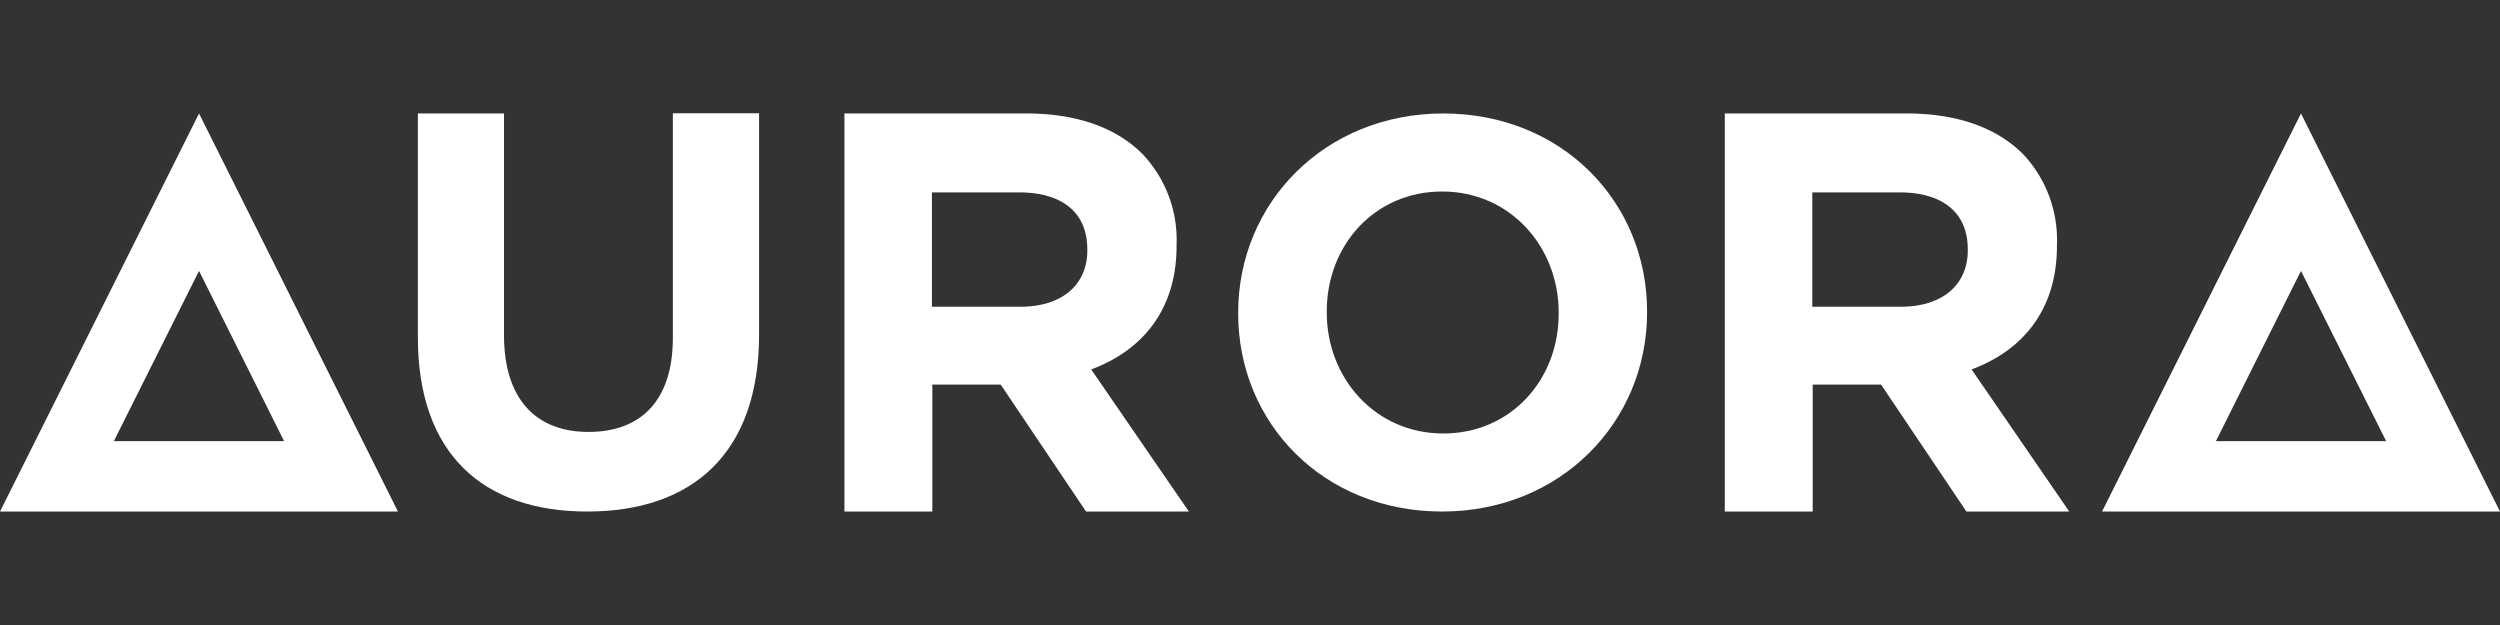 <svg xmlns="http://www.w3.org/2000/svg" viewBox="0 0 256 64"><rect x="0" y="0" width="256" height="64" fill="#333333" stroke="none"/><defs><style>.a{fill:#fff;}</style></defs><title>logo_aurora_white</title><path class="a" d="M42.79,34.55V11.62h8.82v22.7c0,6.54,3.26,9.91,8.65,9.91S68.9,41,68.9,34.6v-23h8.83V34.26c0,12.16-6.83,18.12-17.6,18.12s-17.34-6-17.34-17.83"/><path class="a" d="M86.48,11.62h18.63c5.19,0,9.2,1.47,11.87,4.14a12.77,12.77,0,0,1,3.5,9.31v.12c0,6.58-3.55,10.71-8.74,12.64l10,14.55H111.21l-8.74-13h-7v13h-9V11.62Zm18,19.79c4.37,0,6.86-2.33,6.86-5.76v-.12c0-3.85-2.67-5.83-7-5.83H95.43V31.41Z"/><path class="a" d="M126.79,32.11V32c0-11.2,8.84-20.38,21-20.38s20.87,9.06,20.87,20.27V32c0,11.2-8.84,20.38-21,20.38s-20.87-9.06-20.87-20.27m32.82,0V32c0-6.76-5-12.39-11.93-12.39s-11.82,5.51-11.82,12.27V32c0,6.76,5,12.39,11.93,12.39s11.82-5.51,11.82-12.26"/><path class="a" d="M176.63,11.62h18.63c5.19,0,9.2,1.47,11.88,4.14a12.81,12.81,0,0,1,3.49,9.31v.12c0,6.58-3.55,10.71-8.74,12.64l10,14.55H201.36l-8.74-13h-7v13h-9V11.62Zm18,19.79c4.37,0,6.87-2.33,6.87-5.76v-.12c0-3.85-2.68-5.83-7-5.83h-8.92V31.41Z"/><path class="a" d="M20.38,27.74l8.71,17.43H11.66Zm0-16.12L0,52.38H40.75Z"/><path class="a" d="M235.62,27.74l8.72,17.43H226.91Zm0-16.12L215.25,52.38H256Z"/></svg>